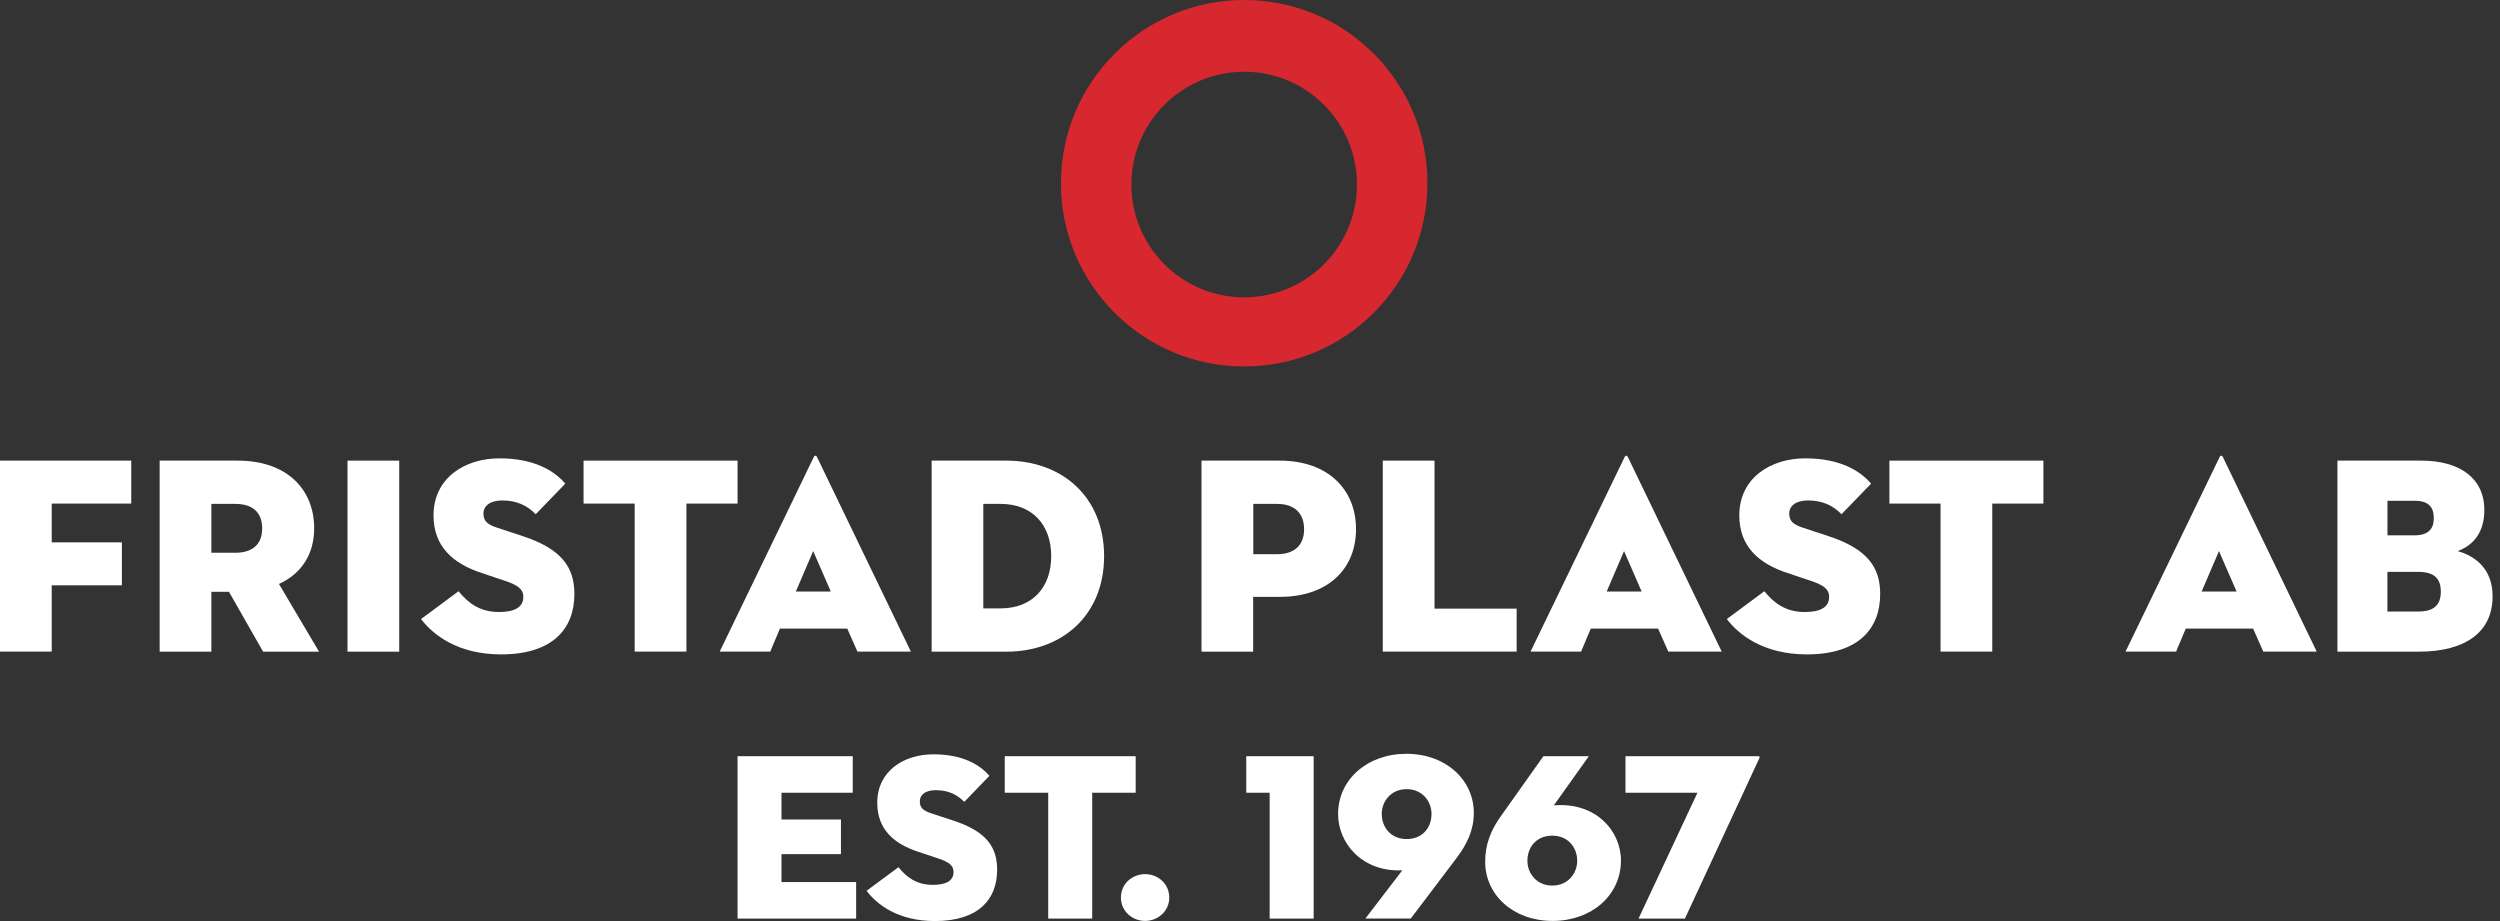 <svg width="266" height="98" viewBox="0 0 266 98" fill="none" xmlns="http://www.w3.org/2000/svg">
<rect x="0" y="0" width="266" height="98" fill="#333333" stroke="none"/>
<path d="M0 49.01H13.965V53.58H5.503V57.707H12.97V62.277H5.503V69.329H0V49.003V49.01Z" fill="white"/>
<path d="M22.49 69.337H16.987V49.011H25.297C30.524 49.011 33.427 52.06 33.427 56.215C33.427 58.904 32.128 61.027 29.68 62.133L33.946 69.337H27.993L24.364 62.969H22.49V69.337ZM25.027 58.814C26.901 58.814 27.896 57.888 27.896 56.215C27.896 54.542 26.901 53.615 25.027 53.615H22.49V58.814H25.027Z" fill="white"/>
<path d="M36.974 49.011H42.477V69.337H36.974V49.011Z" fill="white"/>
<path d="M44.8 65.866L48.789 62.907C49.785 64.13 51.029 65.119 53.082 65.119C54.714 65.119 55.682 64.642 55.682 63.508C55.682 62.644 55.018 62.222 53.656 61.773L51.236 60.964C48.243 59.975 46.127 58.185 46.127 54.838C46.127 50.836 49.48 48.768 53.138 48.768C56.795 48.768 58.945 50.054 60.148 51.458L57.002 54.714C56.159 53.85 55.067 53.248 53.435 53.248C52.108 53.248 51.437 53.85 51.437 54.652C51.437 55.454 51.893 55.82 52.889 56.145L55.613 57.044C59.726 58.392 61.116 60.335 61.116 63.204C61.116 66.937 58.758 69.627 53.317 69.627C48.692 69.627 46.065 67.532 44.793 65.859L44.8 65.866Z" fill="white"/>
<path d="M67.532 53.581H62.091V49.011H78.476V53.581H73.035V69.33H67.532V53.581Z" fill="white"/>
<path d="M90.146 66.882H82.984L81.954 69.329H76.575L86.579 48.644C86.668 48.436 86.848 48.436 86.938 48.644L96.915 69.329H91.231L90.146 66.882ZM84.677 62.941H88.397L86.523 58.634L84.677 62.941Z" fill="white"/>
<path d="M99.127 49.011H107.078C113.003 49.011 117.476 52.868 117.476 59.174C117.476 65.479 113.003 69.337 107.078 69.337H99.127V49.011ZM106.469 64.732C109.795 64.732 111.848 62.547 111.848 59.174C111.848 55.8 109.795 53.615 106.469 53.615H104.623V64.732H106.469Z" fill="white"/>
<path d="M133.343 69.337H127.839V49.011H136.149C141.376 49.011 144.28 52.15 144.28 56.305C144.28 60.46 141.376 63.508 136.149 63.508H133.336V69.337H133.343ZM135.887 58.966C137.76 58.966 138.756 57.978 138.756 56.305C138.756 54.632 137.76 53.615 135.887 53.615H133.349V58.966H135.887Z" fill="white"/>
<path d="M147.128 49.01H152.632V64.759H161.37V69.329H147.128V49.003V49.01Z" fill="white"/>
<path d="M176.421 66.882H169.259L168.228 69.329H162.85L172.854 48.644C172.943 48.436 173.123 48.436 173.213 48.644L183.189 69.329H177.506L176.421 66.882ZM170.952 62.941H174.672L172.798 58.634L170.952 62.941Z" fill="white"/>
<path d="M183.736 65.866L187.725 62.907C188.721 64.13 189.965 65.119 192.018 65.119C193.65 65.119 194.618 64.642 194.618 63.508C194.618 62.644 193.954 62.222 192.592 61.773L190.172 60.964C187.179 59.975 185.063 58.185 185.063 54.838C185.063 50.836 188.416 48.768 192.074 48.768C195.731 48.768 197.881 50.054 199.084 51.458L195.938 54.714C195.095 53.85 194.003 53.248 192.371 53.248C191.044 53.248 190.373 53.85 190.373 54.652C190.373 55.454 190.829 55.82 191.825 56.145L194.549 57.044C198.662 58.392 200.052 60.335 200.052 63.204C200.052 66.937 197.694 69.627 192.253 69.627C187.628 69.627 184.994 67.532 183.729 65.859L183.736 65.866Z" fill="white"/>
<path d="M206.474 53.581H201.033V49.011H217.418V53.581H211.977V69.33H206.474V53.581Z" fill="white"/>
<path d="M239.729 66.882H232.566L231.536 69.329H226.157L236.161 48.644C236.251 48.436 236.431 48.436 236.521 48.644L246.497 69.329H240.814L239.729 66.882ZM234.253 62.941H237.973L236.099 58.634L234.253 62.941Z" fill="white"/>
<path d="M248.702 49.011H257.621C261.7 49.011 264.334 50.864 264.334 54.272C264.334 56.692 263.124 58.04 261.492 58.635C263.4 59.174 265.212 60.55 265.212 63.446C265.212 67.152 262.46 69.337 257.351 69.337H248.702V49.011ZM256.867 56.961C258.381 56.961 258.955 56.277 258.955 55.136C258.955 53.995 258.443 53.283 256.929 53.283H254.026V56.961H256.867ZM257.316 65.064C259.1 65.064 259.702 64.255 259.702 62.942C259.702 61.628 259.066 60.847 257.316 60.847H254.019V65.064H257.316Z" fill="white"/>
<path d="M78.476 80.46H90.734V84.346H83.15V87.194H89.476V90.879H83.15V93.852H91.093V97.737H78.476V80.46Z" fill="white"/>
<path d="M92.2 94.785L95.594 92.269C96.445 93.313 97.496 94.149 99.245 94.149C100.634 94.149 101.457 93.741 101.457 92.78C101.457 92.04 100.89 91.688 99.736 91.308L97.682 90.623C95.138 89.787 93.34 88.259 93.34 85.417C93.34 82.016 96.196 80.26 99.307 80.26C102.418 80.26 104.243 81.352 105.273 82.548L102.598 85.32C101.879 84.581 100.952 84.076 99.563 84.076C98.429 84.076 97.869 84.581 97.869 85.272C97.869 85.963 98.256 86.261 99.1 86.544L101.416 87.305C104.914 88.445 106.096 90.098 106.096 92.538C106.096 95.712 104.091 98 99.466 98C95.532 98 93.299 96.223 92.22 94.799L92.2 94.785Z" fill="white"/>
<path d="M111.53 84.346H106.905V80.46H120.836V84.346H116.21V97.737H111.53V84.346Z" fill="white"/>
<path d="M119.266 95.497C119.266 94.024 120.476 93.008 121.837 93.008C123.199 93.008 124.409 94.024 124.409 95.497C124.409 96.969 123.179 97.986 121.837 97.986C120.496 97.986 119.266 96.969 119.266 95.497Z" fill="white"/>
<path d="M135.098 84.346H132.603V80.46H139.772V97.737H135.091V84.346H135.098Z" fill="white"/>
<path d="M142.372 86.606C142.372 82.97 145.455 80.204 149.645 80.204C153.834 80.204 156.814 82.977 156.814 86.503C156.814 88.335 156.067 89.856 154.989 91.28L150.108 97.73H145.275L149.209 92.6C144.943 92.801 142.372 89.731 142.372 86.606ZM147.018 86.606C147.018 88.003 147.972 89.275 149.665 89.275C151.359 89.275 152.313 88.058 152.313 86.606C152.313 85.237 151.311 83.965 149.665 83.965C148.02 83.965 147.018 85.237 147.018 86.606Z" fill="white"/>
<path d="M172.466 91.584C172.466 95.221 169.382 97.986 165.193 97.986C161.003 97.986 158.023 95.214 158.023 91.688C158.023 89.856 158.618 88.362 159.641 86.911L164.218 80.46H169.051L165.324 85.694C169.77 85.314 172.473 88.383 172.473 91.591L172.466 91.584ZM167.813 91.584C167.813 90.188 166.859 88.915 165.165 88.915C163.471 88.915 162.517 90.132 162.517 91.584C162.517 92.953 163.52 94.225 165.165 94.225C166.811 94.225 167.813 92.953 167.813 91.584Z" fill="white"/>
<path d="M180.61 84.346H172.95V80.46H187.088C187.22 80.46 187.268 80.509 187.165 80.737L179.276 97.737H174.34L180.61 84.346Z" fill="white"/>
<path fill-rule="evenodd" clip-rule="evenodd" d="M132.381 0C121.61 0 112.885 8.732 112.885 19.496C112.885 30.261 121.617 38.993 132.381 38.993C143.146 38.993 151.877 30.261 151.877 19.496C151.877 8.732 143.146 0 132.381 0ZM132.381 31.637C125.751 31.637 120.379 26.265 120.379 19.635C120.379 13.005 125.751 7.633 132.381 7.633C139.011 7.633 144.383 13.005 144.383 19.635C144.383 26.265 139.011 31.637 132.381 31.637Z" fill="#D7282F"/>
</svg>
